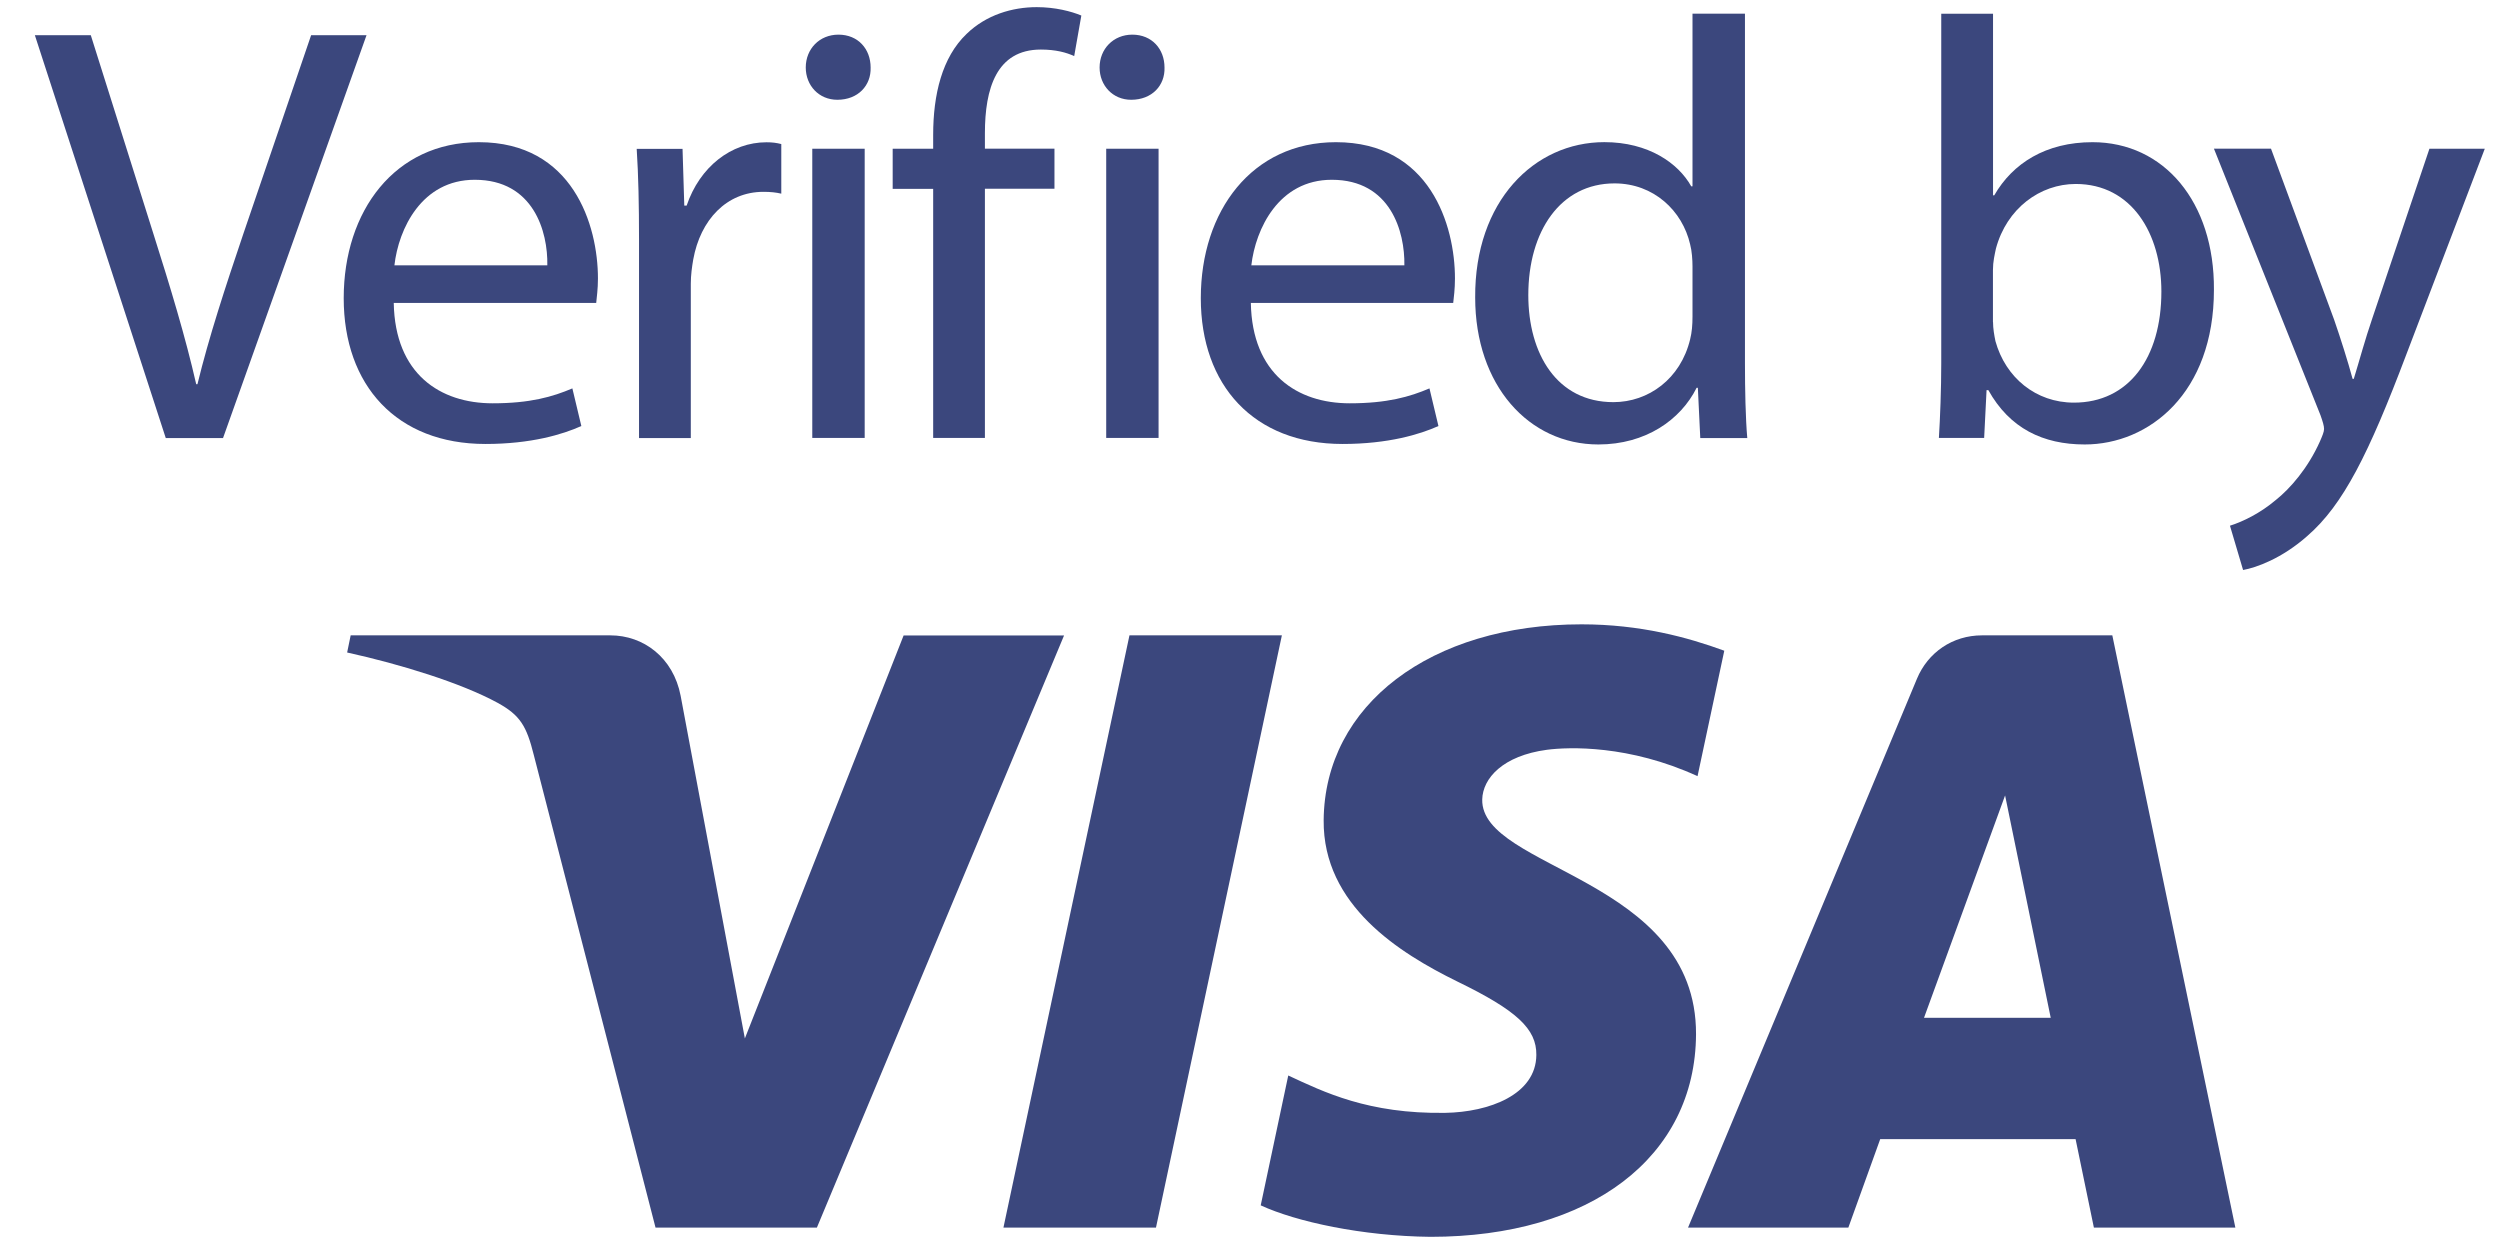 <?xml version="1.0" encoding="UTF-8"?> <svg xmlns="http://www.w3.org/2000/svg" xmlns:xlink="http://www.w3.org/1999/xlink" width="56px" height="28px" viewBox="0 0 56 28" version="1.1"><title>37D4FDE5-FA83-4BE4-BAA4-5DDA87DD6EEA</title><desc>Created with sketchtool.</desc><defs></defs><g id="Personal" stroke="none" stroke-width="1" fill="none" fill-rule="evenodd"><g id="Site_Personal" transform="translate(-347, -3738)" fill="#3B477D"><g id="vbyvisa_blu_std" transform="translate(347.622, 3738)"><g id="Layer_1"><g id="Group"><g id="Shape"><path d="M3.091,9.812 L0.159,0.789 L1.412,0.789 L2.813,5.233 C3.199,6.45 3.532,7.548 3.773,8.606 L3.801,8.606 C4.054,7.562 4.428,6.424 4.826,5.246 L6.347,0.789 L7.588,0.789 L4.374,9.812 L3.091,9.812 L3.091,9.812 Z"></path><path d="M8.198,6.786 C8.226,8.379 9.238,9.034 10.413,9.034 C11.253,9.034 11.758,8.888 12.199,8.7 L12.4,9.543 C11.986,9.729 11.279,9.945 10.252,9.945 C8.265,9.945 7.077,8.634 7.077,6.679 C7.077,4.724 8.224,3.185 10.104,3.185 C12.211,3.185 12.772,5.047 12.772,6.237 C12.772,6.478 12.744,6.666 12.733,6.786 L8.198,6.786 L8.198,6.786 Z M11.638,5.943 C11.653,5.193 11.332,4.027 10.012,4.027 C8.825,4.027 8.306,5.124 8.213,5.943 L11.638,5.943 Z"></path><path d="M13.692,5.355 C13.692,4.592 13.679,3.936 13.64,3.334 L14.667,3.334 L14.706,4.605 L14.759,4.605 C15.053,3.736 15.758,3.187 16.546,3.187 C16.678,3.187 16.774,3.2 16.879,3.227 L16.879,4.338 C16.759,4.31 16.639,4.297 16.478,4.297 C15.653,4.297 15.067,4.926 14.907,5.811 C14.879,5.972 14.852,6.158 14.852,6.359 L14.852,9.813 L13.692,9.813 L13.692,5.355 Z"></path><path d="M18.88,1.512 C18.893,1.914 18.6,2.235 18.134,2.235 C17.72,2.235 17.427,1.914 17.427,1.512 C17.427,1.097 17.733,0.776 18.16,0.776 C18.6,0.776 18.88,1.099 18.88,1.512 L18.88,1.512 Z M17.573,3.332 L18.747,3.332 L18.747,9.81 L17.573,9.81 L17.573,3.332 Z"></path><path d="M20.281,9.812 L20.281,4.23 L19.374,4.23 L19.374,3.332 L20.281,3.332 L20.281,3.024 C20.281,2.115 20.481,1.285 21.028,0.761 C21.468,0.333 22.053,0.16 22.601,0.16 C23.015,0.16 23.374,0.254 23.6,0.348 L23.44,1.257 C23.267,1.176 23.026,1.11 22.693,1.11 C21.694,1.11 21.44,1.993 21.44,2.983 L21.44,3.33 L22.998,3.33 L22.998,4.228 L21.44,4.228 L21.44,9.81 L20.281,9.81 L20.281,9.812 Z"></path><path d="M25.463,1.512 C25.477,1.914 25.182,2.235 24.716,2.235 C24.303,2.235 24.009,1.914 24.009,1.512 C24.009,1.097 24.317,0.776 24.742,0.776 C25.182,0.776 25.463,1.099 25.463,1.512 L25.463,1.512 Z M24.157,3.332 L25.33,3.332 L25.33,9.81 L24.157,9.81 L24.157,3.332 Z"></path><path d="M27.397,6.786 C27.425,8.379 28.437,9.034 29.612,9.034 C30.452,9.034 30.957,8.888 31.398,8.7 L31.599,9.543 C31.185,9.729 30.476,9.945 29.451,9.945 C27.464,9.945 26.276,8.634 26.276,6.679 C26.276,4.724 27.423,3.185 29.303,3.185 C31.41,3.185 31.969,5.047 31.969,6.237 C31.969,6.478 31.943,6.666 31.93,6.786 L27.397,6.786 L27.397,6.786 Z M30.836,5.943 C30.849,5.193 30.529,4.027 29.21,4.027 C28.022,4.027 27.503,5.124 27.408,5.943 L30.836,5.943 Z"></path><path d="M38.465,0.308 L38.465,8.138 C38.465,8.715 38.478,9.37 38.517,9.812 L37.464,9.812 L37.41,8.687 L37.382,8.687 C37.023,9.408 36.237,9.956 35.182,9.956 C33.623,9.956 32.422,8.632 32.422,6.664 C32.409,4.508 33.743,3.184 35.316,3.184 C36.302,3.184 36.97,3.653 37.262,4.174 L37.29,4.174 L37.29,0.306 L38.465,0.306 L38.465,0.308 Z M37.29,5.969 C37.29,5.822 37.277,5.621 37.237,5.473 C37.065,4.724 36.424,4.108 35.544,4.108 C34.332,4.108 33.612,5.178 33.612,6.611 C33.612,7.922 34.251,9.008 35.518,9.008 C36.304,9.008 37.024,8.486 37.237,7.601 C37.277,7.441 37.29,7.28 37.29,7.092 L37.29,5.969 L37.29,5.969 Z"></path><path d="M42.809,9.812 C42.837,9.368 42.862,8.713 42.862,8.138 L42.862,0.308 L44.022,0.308 L44.022,4.376 L44.049,4.376 C44.463,3.655 45.209,3.185 46.25,3.185 C47.851,3.185 48.983,4.524 48.97,6.491 C48.97,8.807 47.516,9.956 46.076,9.956 C45.142,9.956 44.394,9.596 43.917,8.739 L43.877,8.739 L43.823,9.81 L42.809,9.81 L42.809,9.812 Z M44.022,7.214 C44.022,7.361 44.049,7.509 44.076,7.642 C44.302,8.458 44.981,9.019 45.834,9.019 C47.062,9.019 47.793,8.016 47.793,6.531 C47.793,5.233 47.127,4.121 45.874,4.121 C45.075,4.121 44.328,4.669 44.087,5.567 C44.059,5.7 44.02,5.862 44.02,6.048 L44.02,7.214 L44.022,7.214 Z"></path><path d="M50.249,3.332 L51.662,7.16 C51.81,7.588 51.971,8.097 52.076,8.486 L52.103,8.486 C52.223,8.097 52.356,7.601 52.517,7.133 L53.797,3.332 L55.037,3.332 L53.276,7.95 C52.436,10.172 51.864,11.31 51.063,12.005 C50.489,12.514 49.916,12.715 49.623,12.768 L49.329,11.776 C49.623,11.683 50.008,11.495 50.356,11.2 C50.676,10.946 51.075,10.49 51.344,9.889 C51.396,9.769 51.437,9.675 51.437,9.609 C51.437,9.541 51.409,9.448 51.357,9.301 L48.97,3.33 L50.249,3.33 L50.249,3.332 Z"></path></g><g transform="translate(7.072, 13.94)" id="Shape"><path d="M12.548,0.292 L8.991,9.321 L7.552,1.644 C7.387,0.788 6.719,0.292 5.977,0.292 L0.161,0.292 L0.082,0.676 C1.275,0.939 2.632,1.356 3.454,1.804 C3.956,2.081 4.1,2.318 4.263,2.972 L6.99,13.559 L10.604,13.559 L16.141,0.294 L12.548,0.294 L12.548,0.292 Z"></path><polygon points="17.606 0.292 14.783 13.558 18.2 13.558 21.02 0.292"></polygon><path d="M25.508,3.968 C25.519,3.494 25.97,2.987 26.958,2.855 C27.45,2.791 28.797,2.743 30.331,3.446 L30.93,0.636 C30.108,0.335 29.046,0.045 27.732,0.045 C24.351,0.045 21.977,1.85 21.956,4.433 C21.938,6.34 23.655,7.409 24.948,8.045 C26.28,8.692 26.728,9.107 26.72,9.692 C26.713,10.583 25.659,10.972 24.677,10.988 C22.956,11.014 21.961,10.522 21.163,10.151 L20.546,13.06 C21.342,13.427 22.819,13.749 24.349,13.765 C27.934,13.765 30.284,11.98 30.297,9.226 C30.31,5.722 25.473,5.531 25.508,3.968"></path><path d="M35.404,8.858 L37.22,3.878 L38.242,8.858 L35.404,8.858 Z M36.702,0.292 C36.046,0.292 35.491,0.673 35.245,1.266 L30.118,13.558 L33.709,13.558 L34.423,11.576 L38.799,11.576 L39.209,13.558 L42.378,13.558 L39.622,0.292 L36.702,0.292 L36.702,0.292 Z"></path></g></g></g></g></g></g></svg> 